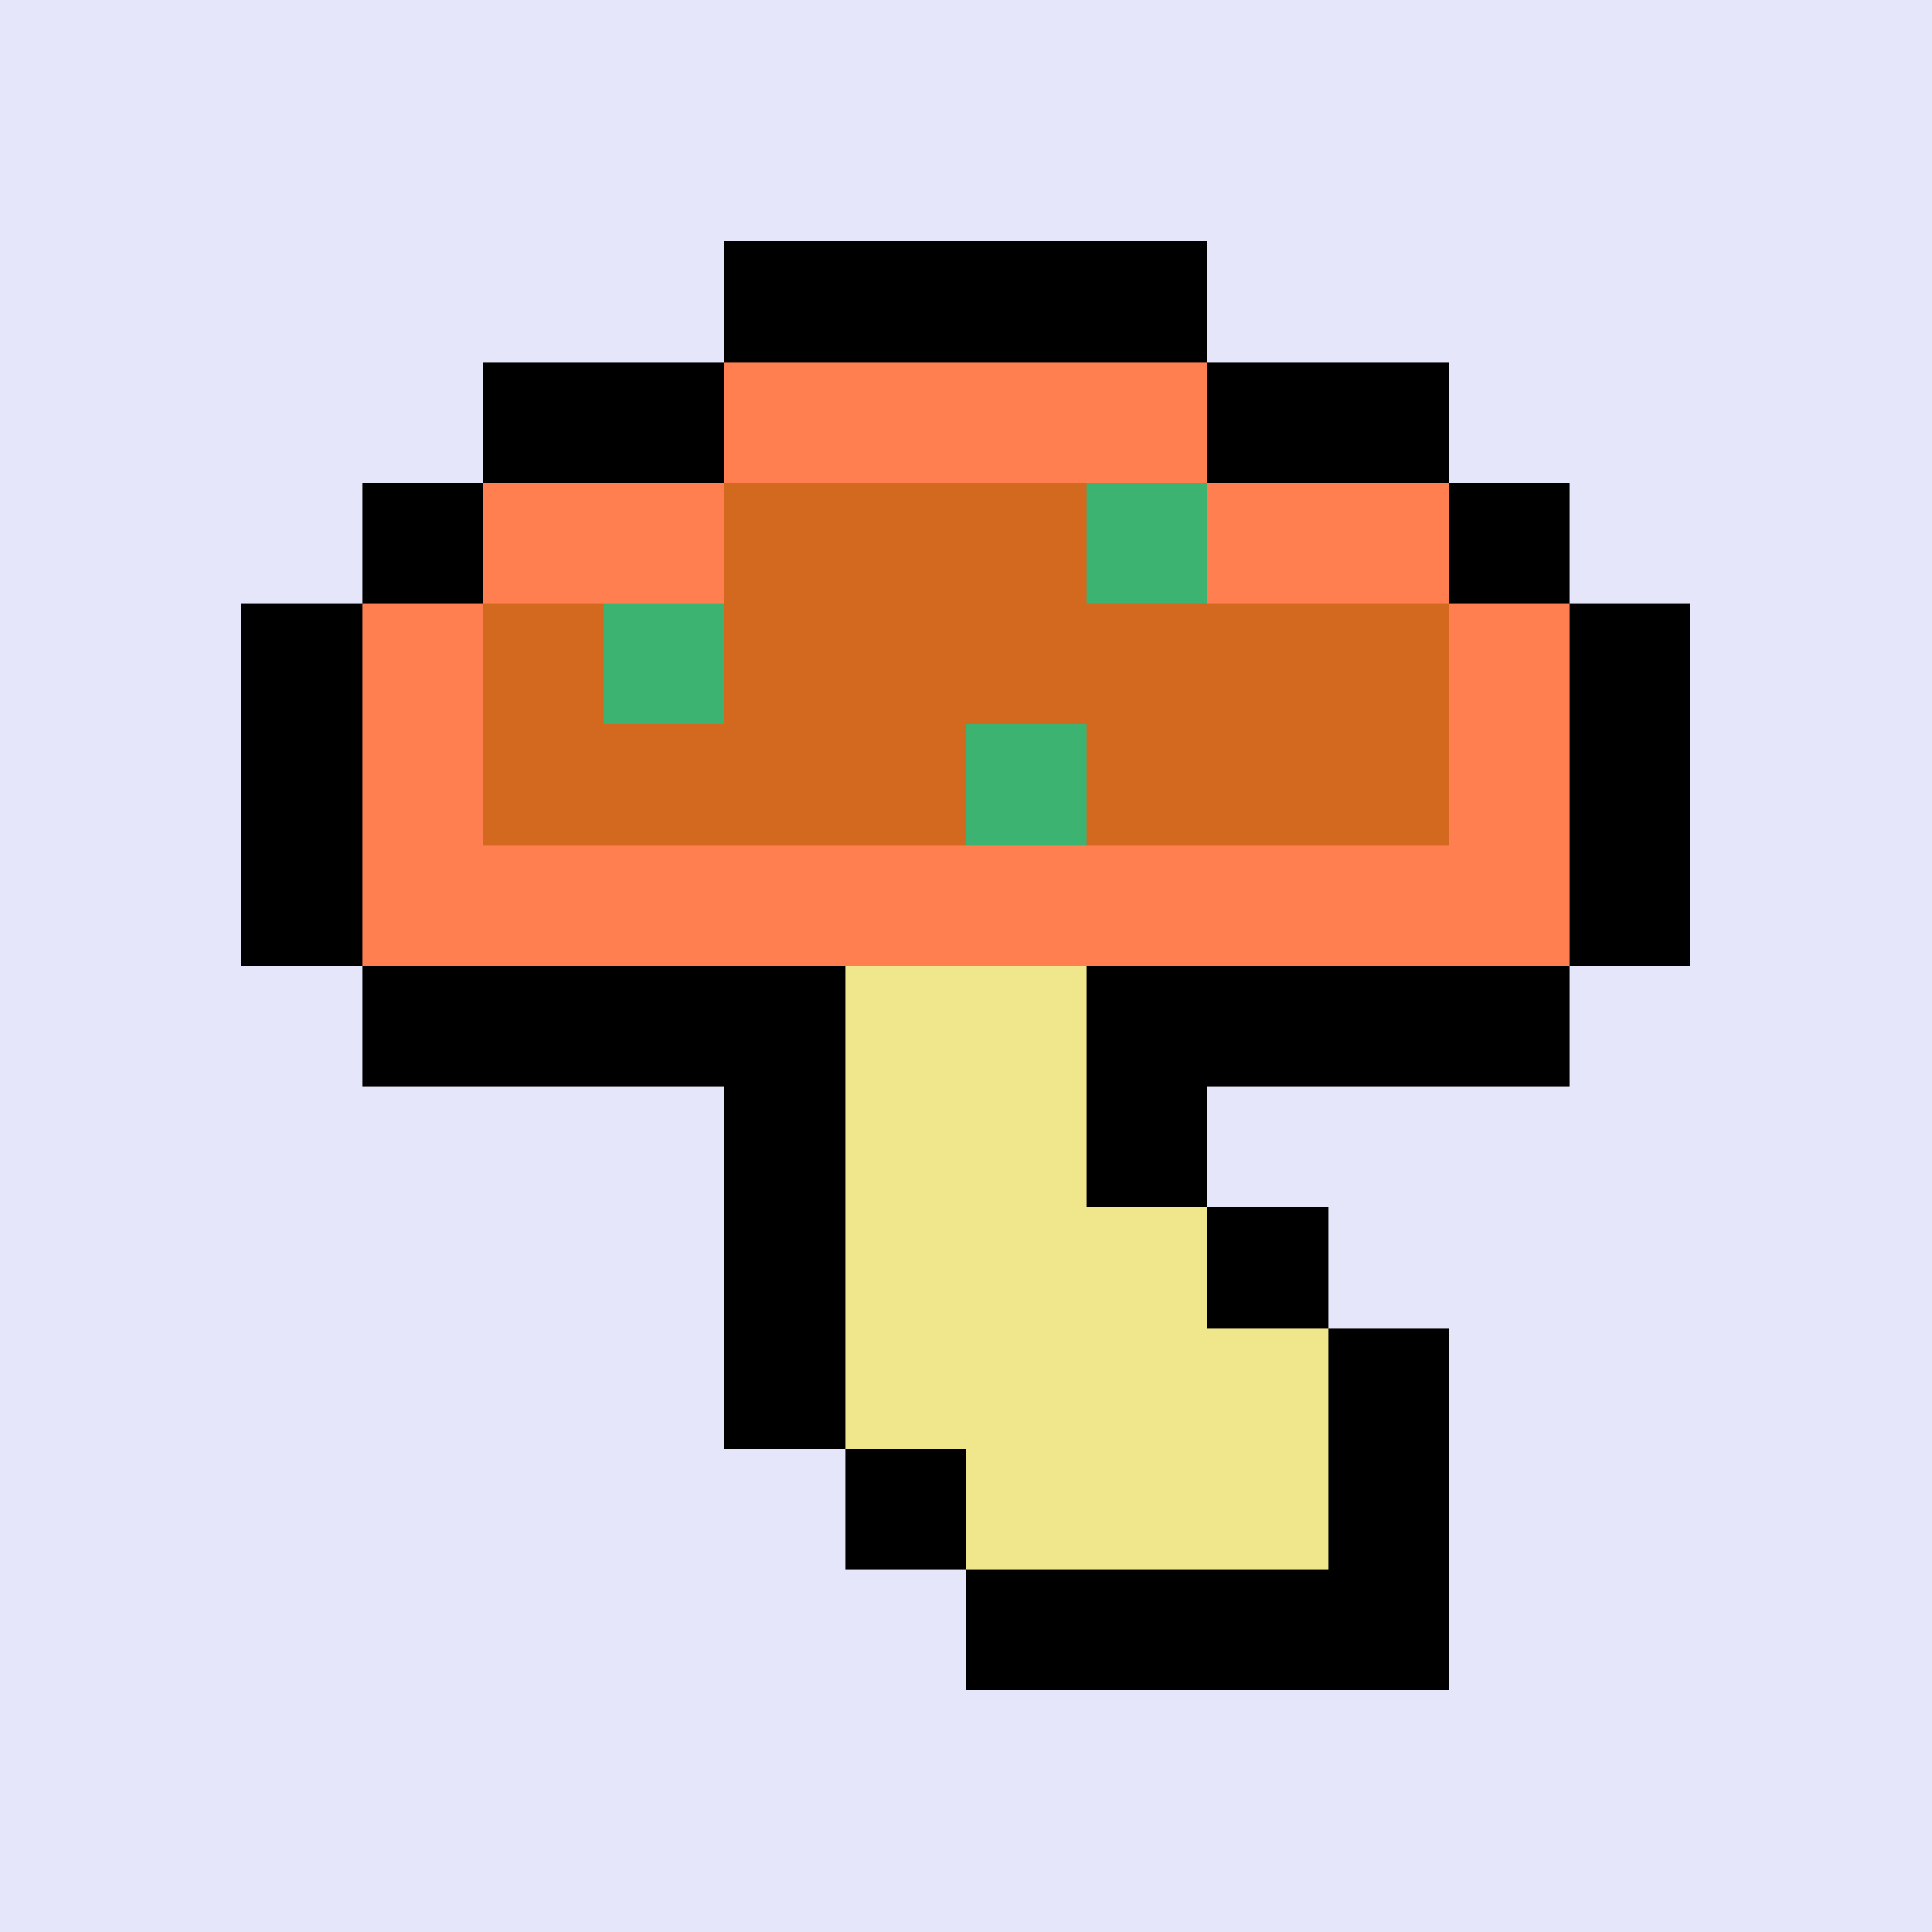 <svg xmlns="http://www.w3.org/2000/svg" viewBox="0 0 16 16" shape-rendering="crispEdges" width="512" height="512"><rect width="16" height="16" fill="lavender"/><rect width="1" height="1" x="6" y="2" fill="black"/><rect width="1" height="1" x="7" y="2" fill="black"/><rect width="1" height="1" x="8" y="2" fill="black"/><rect width="1" height="1" x="9" y="2" fill="black"/><rect width="1" height="1" x="4" y="3" fill="black"/><rect width="1" height="1" x="5" y="3" fill="black"/><rect width="1" height="1" x="10" y="3" fill="black"/><rect width="1" height="1" x="11" y="3" fill="black"/><rect width="1" height="1" x="3" y="4" fill="black"/><rect width="1" height="1" x="12" y="4" fill="black"/><rect width="1" height="1" x="2" y="5" fill="black"/><rect width="1" height="1" x="13" y="5" fill="black"/><rect width="1" height="1" x="2" y="6" fill="black"/><rect width="1" height="1" x="13" y="6" fill="black"/><rect width="1" height="1" x="2" y="7" fill="black"/><rect width="1" height="1" x="13" y="7" fill="black"/><rect width="1" height="1" x="3" y="8" fill="black"/><rect width="1" height="1" x="4" y="8" fill="black"/><rect width="1" height="1" x="5" y="8" fill="black"/><rect width="1" height="1" x="6" y="8" fill="black"/><rect width="1" height="1" x="9" y="8" fill="black"/><rect width="1" height="1" x="10" y="8" fill="black"/><rect width="1" height="1" x="11" y="8" fill="black"/><rect width="1" height="1" x="12" y="8" fill="black"/><rect width="1" height="1" x="6" y="9" fill="black"/><rect width="1" height="1" x="9" y="9" fill="black"/><rect width="1" height="1" x="6" y="10" fill="black"/><rect width="1" height="1" x="10" y="10" fill="black"/><rect width="1" height="1" x="6" y="11" fill="black"/><rect width="1" height="1" x="11" y="11" fill="black"/><rect width="1" height="1" x="7" y="12" fill="black"/><rect width="1" height="1" x="11" y="12" fill="black"/><rect width="1" height="1" x="8" y="13" fill="black"/><rect width="1" height="1" x="9" y="13" fill="black"/><rect width="1" height="1" x="10" y="13" fill="black"/><rect width="1" height="1" x="11" y="13" fill="black"/><rect width="1" height="1" x="6" y="4" fill="chocolate"/><rect width="1" height="1" x="7" y="4" fill="chocolate"/><rect width="1" height="1" x="8" y="4" fill="chocolate"/><rect width="1" height="1" x="9" y="4" fill="chocolate"/><rect width="1" height="1" x="4" y="5" fill="chocolate"/><rect width="1" height="1" x="5" y="5" fill="chocolate"/><rect width="1" height="1" x="6" y="5" fill="chocolate"/><rect width="1" height="1" x="7" y="5" fill="chocolate"/><rect width="1" height="1" x="8" y="5" fill="chocolate"/><rect width="1" height="1" x="9" y="5" fill="chocolate"/><rect width="1" height="1" x="10" y="5" fill="chocolate"/><rect width="1" height="1" x="11" y="5" fill="chocolate"/><rect width="1" height="1" x="4" y="6" fill="chocolate"/><rect width="1" height="1" x="5" y="6" fill="chocolate"/><rect width="1" height="1" x="6" y="6" fill="chocolate"/><rect width="1" height="1" x="7" y="6" fill="chocolate"/><rect width="1" height="1" x="8" y="6" fill="chocolate"/><rect width="1" height="1" x="9" y="6" fill="chocolate"/><rect width="1" height="1" x="10" y="6" fill="chocolate"/><rect width="1" height="1" x="11" y="6" fill="chocolate"/><rect width="1" height="1" x="6" y="3" fill="coral"/><rect width="1" height="1" x="7" y="3" fill="coral"/><rect width="1" height="1" x="8" y="3" fill="coral"/><rect width="1" height="1" x="9" y="3" fill="coral"/><rect width="1" height="1" x="4" y="4" fill="coral"/><rect width="1" height="1" x="5" y="4" fill="coral"/><rect width="1" height="1" x="10" y="4" fill="coral"/><rect width="1" height="1" x="11" y="4" fill="coral"/><rect width="1" height="1" x="3" y="5" fill="coral"/><rect width="1" height="1" x="12" y="5" fill="coral"/><rect width="1" height="1" x="3" y="6" fill="coral"/><rect width="1" height="1" x="12" y="6" fill="coral"/><rect width="1" height="1" x="3" y="7" fill="coral"/><rect width="1" height="1" x="4" y="7" fill="coral"/><rect width="1" height="1" x="5" y="7" fill="coral"/><rect width="1" height="1" x="6" y="7" fill="coral"/><rect width="1" height="1" x="7" y="7" fill="coral"/><rect width="1" height="1" x="8" y="7" fill="coral"/><rect width="1" height="1" x="9" y="7" fill="coral"/><rect width="1" height="1" x="10" y="7" fill="coral"/><rect width="1" height="1" x="11" y="7" fill="coral"/><rect width="1" height="1" x="12" y="7" fill="coral"/><rect width="1" height="1" x="9" y="4" fill="mediumseagreen"/><rect width="1" height="1" x="5" y="5" fill="mediumseagreen"/><rect width="1" height="1" x="8" y="6" fill="mediumseagreen"/><rect width="1" height="1" x="7" y="8" fill="khaki"/><rect width="1" height="1" x="8" y="8" fill="khaki"/><rect width="1" height="1" x="7" y="9" fill="khaki"/><rect width="1" height="1" x="8" y="9" fill="khaki"/><rect width="1" height="1" x="7" y="10" fill="khaki"/><rect width="1" height="1" x="8" y="10" fill="khaki"/><rect width="1" height="1" x="9" y="10" fill="khaki"/><rect width="1" height="1" x="7" y="11" fill="khaki"/><rect width="1" height="1" x="8" y="11" fill="khaki"/><rect width="1" height="1" x="9" y="11" fill="khaki"/><rect width="1" height="1" x="10" y="11" fill="khaki"/><rect width="1" height="1" x="8" y="12" fill="khaki"/><rect width="1" height="1" x="9" y="12" fill="khaki"/><rect width="1" height="1" x="10" y="12" fill="khaki"/></svg>